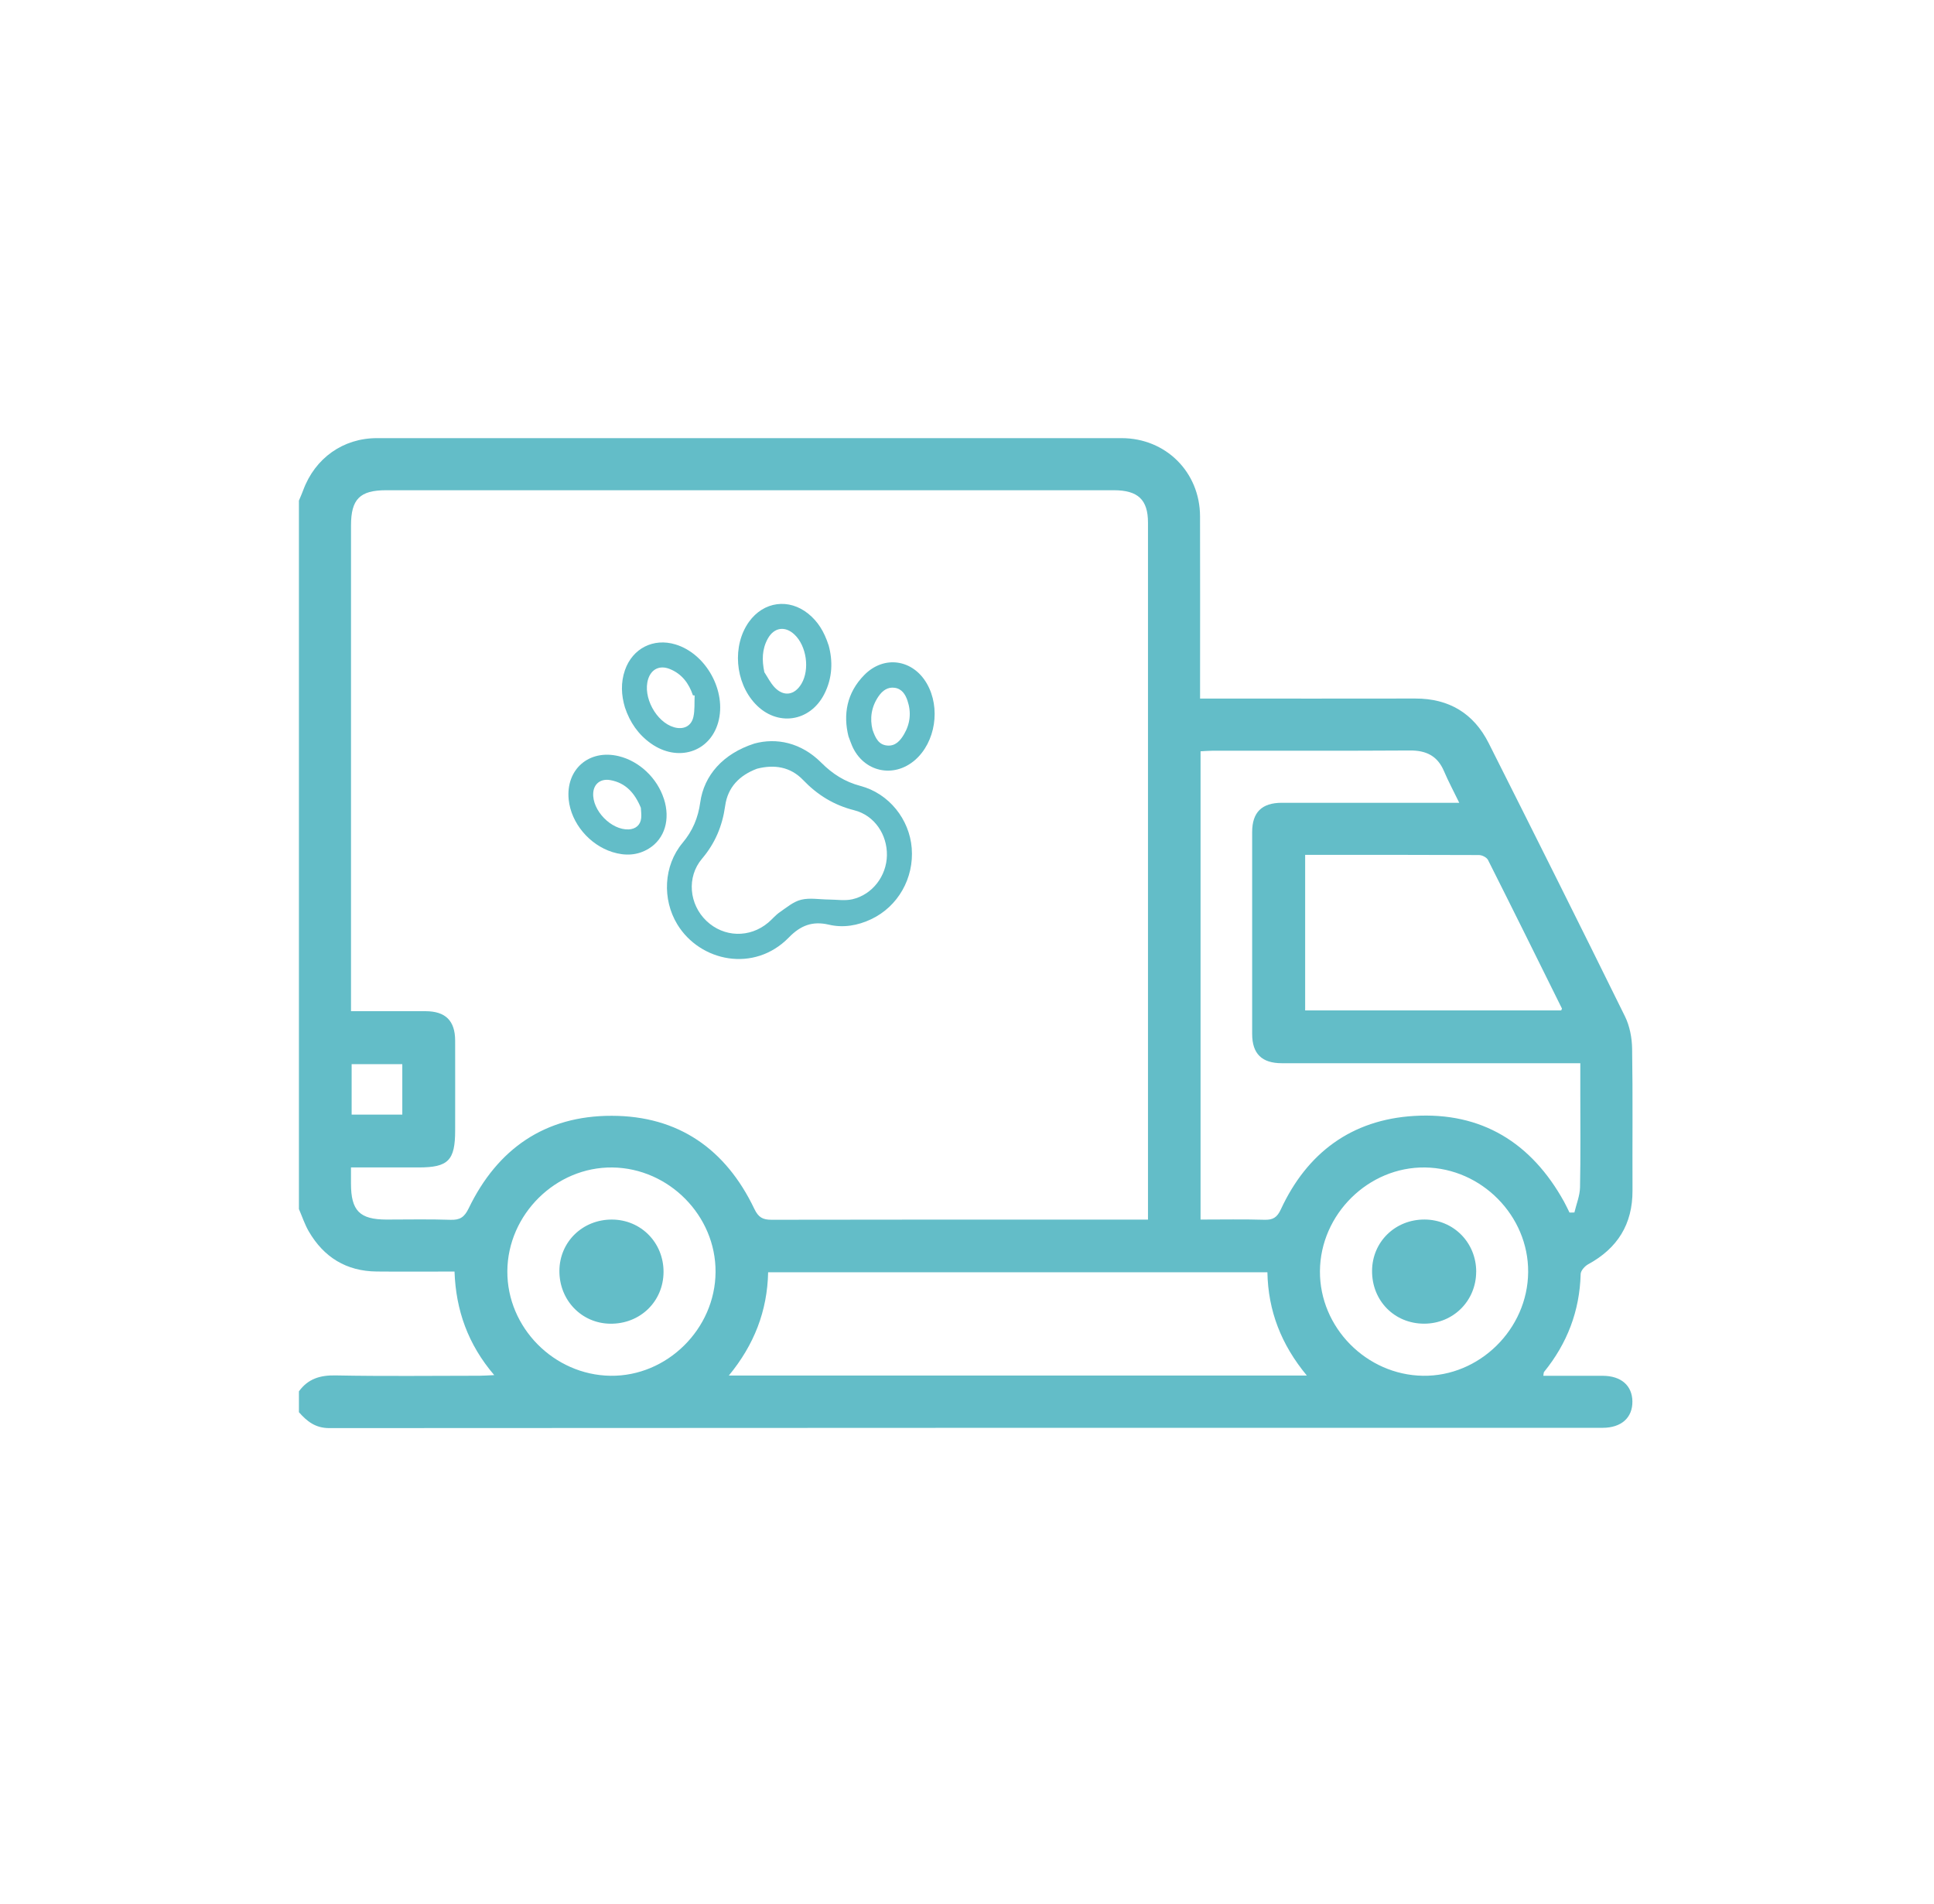 <svg viewBox="0 0 555.83 547.21" xmlns="http://www.w3.org/2000/svg" data-name="Ebene 2" id="Ebene_2">
  <defs>
    <style>
      .cls-1 {
        fill: #63bdc8;
        stroke-width: 0px;
      }
    </style>
  </defs>
  <g>
    <path d="M216.76,213.69c6.36-1.75,13.46-.33,19.28,5.49,3.24,3.24,6.75,5.48,11.23,6.67,8.23,2.17,14.11,9.6,14.76,17.89.68,8.64-3.95,16.79-11.68,20.43-3.85,1.82-7.99,2.53-12.12,1.56-4.72-1.11-8.14.21-11.51,3.67-9.99,10.24-25.53,6.95-32.05-3.74-4.39-7.2-3.99-16.87,1.5-23.44,2.9-3.46,4.47-7.21,5.08-11.64,1.08-7.77,6.55-13.99,15.5-16.88ZM217.53,220.92c-5.04,1.9-8.39,5.34-9.12,10.67-.8,5.76-2.87,10.72-6.66,15.19-4.46,5.27-3.7,13.12,1.29,17.87,4.99,4.75,12.44,4.96,17.75.48,1.13-.95,2.08-2.14,3.29-2.97,1.97-1.36,3.95-3.06,6.17-3.6,2.48-.61,5.25-.08,7.89-.06,2.29.01,4.68.42,6.85-.08,5.77-1.34,9.8-6.71,9.91-12.6.11-5.98-3.57-11.5-9.38-12.97-5.86-1.48-10.58-4.39-14.73-8.72-3.62-3.78-8.29-4.51-13.27-3.21Z" class="cls-1"></path>
    <path d="M179.61,203.32c-1.07-3.57-1.24-7.18.01-10.77,2.19-6.24,8.18-9.27,14.5-7.36,8.85,2.67,14.78,13.48,12.29,22.39-2.41,8.6-11.64,11.52-19.34,6.07-3.64-2.58-6.05-6.09-7.46-10.34ZM199.64,199.86c-.16-.01-.33-.03-.49-.04-1.17-3.46-3.21-6.2-6.69-7.58-2.88-1.14-5.27.05-6.18,2.91-1.62,5.1,2.3,12.39,7.46,13.85,2.65.75,4.91-.26,5.53-2.93.46-1.99.27-4.14.37-6.22Z" class="cls-1"></path>
    <path d="M238.13,185.38c1.24,4.47,1.18,9.39-1.25,14.11-4.13,8.04-13.58,9.37-19.78,2.81-5.89-6.23-6.71-16.82-1.84-23.61,4.21-5.86,11.48-6.84,17.08-2.29,2.74,2.23,4.52,5.1,5.78,8.98ZM219.66,193.15c.96,1.46,1.75,3.08,2.93,4.34,2.63,2.81,5.78,2.32,7.75-1,2.43-4.11,1.47-10.86-2.01-14.14-2.69-2.54-5.86-2.08-7.66,1.17-1.68,3.02-1.72,6.2-1,9.63Z" class="cls-1"></path>
    <path d="M190.81,229.57c1.89,5.88.26,11.46-4.34,14.29-3.27,2.01-6.82,2.14-10.44,1.01-6.67-2.08-11.92-8.38-12.59-15.1-.87-8.69,5.86-14.53,14.38-12.47,5.92,1.43,11.06,6.29,12.98,12.27ZM184.18,232.13c-1.78-4.29-4.39-7.15-8.75-7.94-2.8-.51-4.77,1.06-4.94,3.69-.33,5.02,5.19,10.69,10.19,10.47,1.99-.09,3.38-1.25,3.59-3.22.12-1.09-.06-2.21-.09-2.99Z" class="cls-1"></path>
    <path d="M243.87,211.69c-1.6-6.36-.53-12.6,4.54-17.73,5.66-5.74,13.95-4.5,17.97,2.49,4.01,6.98,2.48,16.84-3.4,21.96-6.17,5.37-14.82,3.43-18.09-4.08-.31-.7-.55-1.44-1.01-2.65ZM250.79,209.77c.8,2.3,1.71,4.22,4.13,4.47,2.39.25,3.8-1.37,4.88-3.2,1.81-3.06,2.15-6.36,1-9.72-.6-1.77-1.61-3.39-3.69-3.67-2.04-.28-3.51.86-4.6,2.43-2.11,3.05-2.56,6.4-1.73,9.69Z" class="cls-1"></path>
  </g>
  <path d="M85.91,143.86c.42-1.01.87-2.01,1.25-3.04,3.39-9.16,11.45-14.91,21.16-14.91,71.34-.02,142.68-.02,214.02,0,12.71,0,22.51,9.77,22.55,22.45.05,15.96.01,31.93.01,47.89,0,1.35,0,2.7,0,4.5,1.59,0,2.92,0,4.24,0,19.21,0,38.41.03,57.62-.01,9.68-.02,16.78,4.26,21.09,12.82,13.15,26.12,26.24,52.28,39.16,78.51,1.37,2.77,2.01,6.16,2.06,9.28.22,13.59.05,27.19.11,40.78.04,9.67-4.31,16.6-12.74,21.19-.97.53-2.13,1.83-2.16,2.8-.28,10.62-3.86,19.94-10.52,28.14-.13.16-.09.45-.21,1.11,5.76,0,11.43-.02,17.1,0,5.25.02,8.43,2.79,8.5,7.33.07,4.71-3.17,7.62-8.6,7.62-121.97,0-243.95-.01-365.92.08-4,0-6.39-1.94-8.72-4.57v-5.99c2.62-3.61,6.08-4.67,10.55-4.58,13.81.27,27.62.1,41.44.09,1.17,0,2.35-.1,4.14-.18-7.57-8.85-11.03-18.7-11.41-29.76-7.71,0-15.04.06-22.37-.01-8.71-.08-15.2-4.09-19.53-11.55-1.16-2-1.89-4.26-2.82-6.4,0-67.87,0-135.73,0-203.6ZM329.93,350.47c0-1.27,0-2.01,0-2.74,0-65.85,0-131.7,0-197.55,0-6.59-2.89-9.3-9.81-9.3-69.72,0-139.43,0-209.15,0-7.55,0-10.09,2.56-10.09,10.14,0,45.15,0,90.29,0,135.44v4.13c7.51,0,14.48-.02,21.45,0,5.72.02,8.47,2.75,8.48,8.46.03,8.61,0,17.21,0,25.82,0,8.61-1.98,10.62-10.47,10.62-6.43,0-12.87,0-19.47,0,0,1.89,0,3.25,0,4.61,0,7.84,2.49,10.36,10.24,10.37,6.11,0,12.23-.14,18.33.07,2.74.09,4.01-.72,5.26-3.3,8.27-17.12,21.94-26.62,41.1-26.59,19.18.02,32.79,9.58,40.99,26.74,1.19,2.49,2.44,3.14,4.98,3.14,34.8-.07,69.59-.05,104.39-.05h3.76ZM345.05,350.47c6.38,0,12.37-.12,18.34.06,2.45.07,3.64-.65,4.72-2.98,7.55-16.3,20.36-25.78,38.29-26.86,19.41-1.17,33.73,7.7,43.11,24.65.56,1.02,1.05,2.08,1.57,3.12.47,0,.94-.01,1.4-.02.57-2.42,1.57-4.82,1.62-7.25.19-9.1.08-18.21.08-27.32,0-2.7,0-5.4,0-8.33h-4.55c-27.07,0-54.14,0-81.21,0-5.77,0-8.54-2.71-8.55-8.4-.02-19.34-.02-38.67,0-58.01,0-5.7,2.77-8.42,8.51-8.43,15.47-.02,30.94,0,46.4,0,1.33,0,2.66,0,4.61,0-1.64-3.36-3.14-6.17-4.39-9.1-1.86-4.37-5.1-5.96-9.75-5.93-18.84.12-37.67.05-56.51.06-1.2,0-2.4.11-3.7.17v134.57ZM375.58,395.29c-7.41-8.95-11.12-18.62-11.33-29.67h-143.49c-.23,11.14-4.03,20.86-11.29,29.67h166.11ZM375.1,245.66v44.71h73.58c.13-.32.26-.48.22-.55-7.05-14.24-14.1-28.5-21.25-42.69-.37-.74-1.7-1.41-2.58-1.41-16.56-.08-33.12-.06-49.97-.06ZM439.19,365.56c.12-16.14-13.36-29.83-29.61-30.06-16.25-.24-30.13,13.44-30.23,29.8-.1,16.16,13.34,29.81,29.6,30.06,16.24.25,30.12-13.42,30.24-29.79ZM205.65,365.53c.1-16.15-13.39-29.82-29.63-30.03-16.25-.21-30.13,13.48-30.21,29.83-.08,16.16,13.38,29.8,29.63,30.03,16.25.23,30.12-13.46,30.21-29.82ZM101.06,320.31h14.56v-14.5h-14.56v14.5Z" class="cls-1"></path>
  <path d="M424.25,365.48c-.02,8.35-6.59,14.9-14.94,14.91-8.54.01-15.05-6.6-14.98-15.22.06-8.32,6.66-14.75,15.1-14.71,8.33.04,14.84,6.64,14.83,15.02Z" class="cls-1"></path>
  <path d="M160.77,365.15c.07-8.3,6.7-14.73,15.14-14.68,8.33.05,14.81,6.65,14.79,15.05-.03,8.49-6.72,14.99-15.34,14.88-8.26-.11-14.66-6.8-14.59-15.25Z" class="cls-1"></path>
</svg>